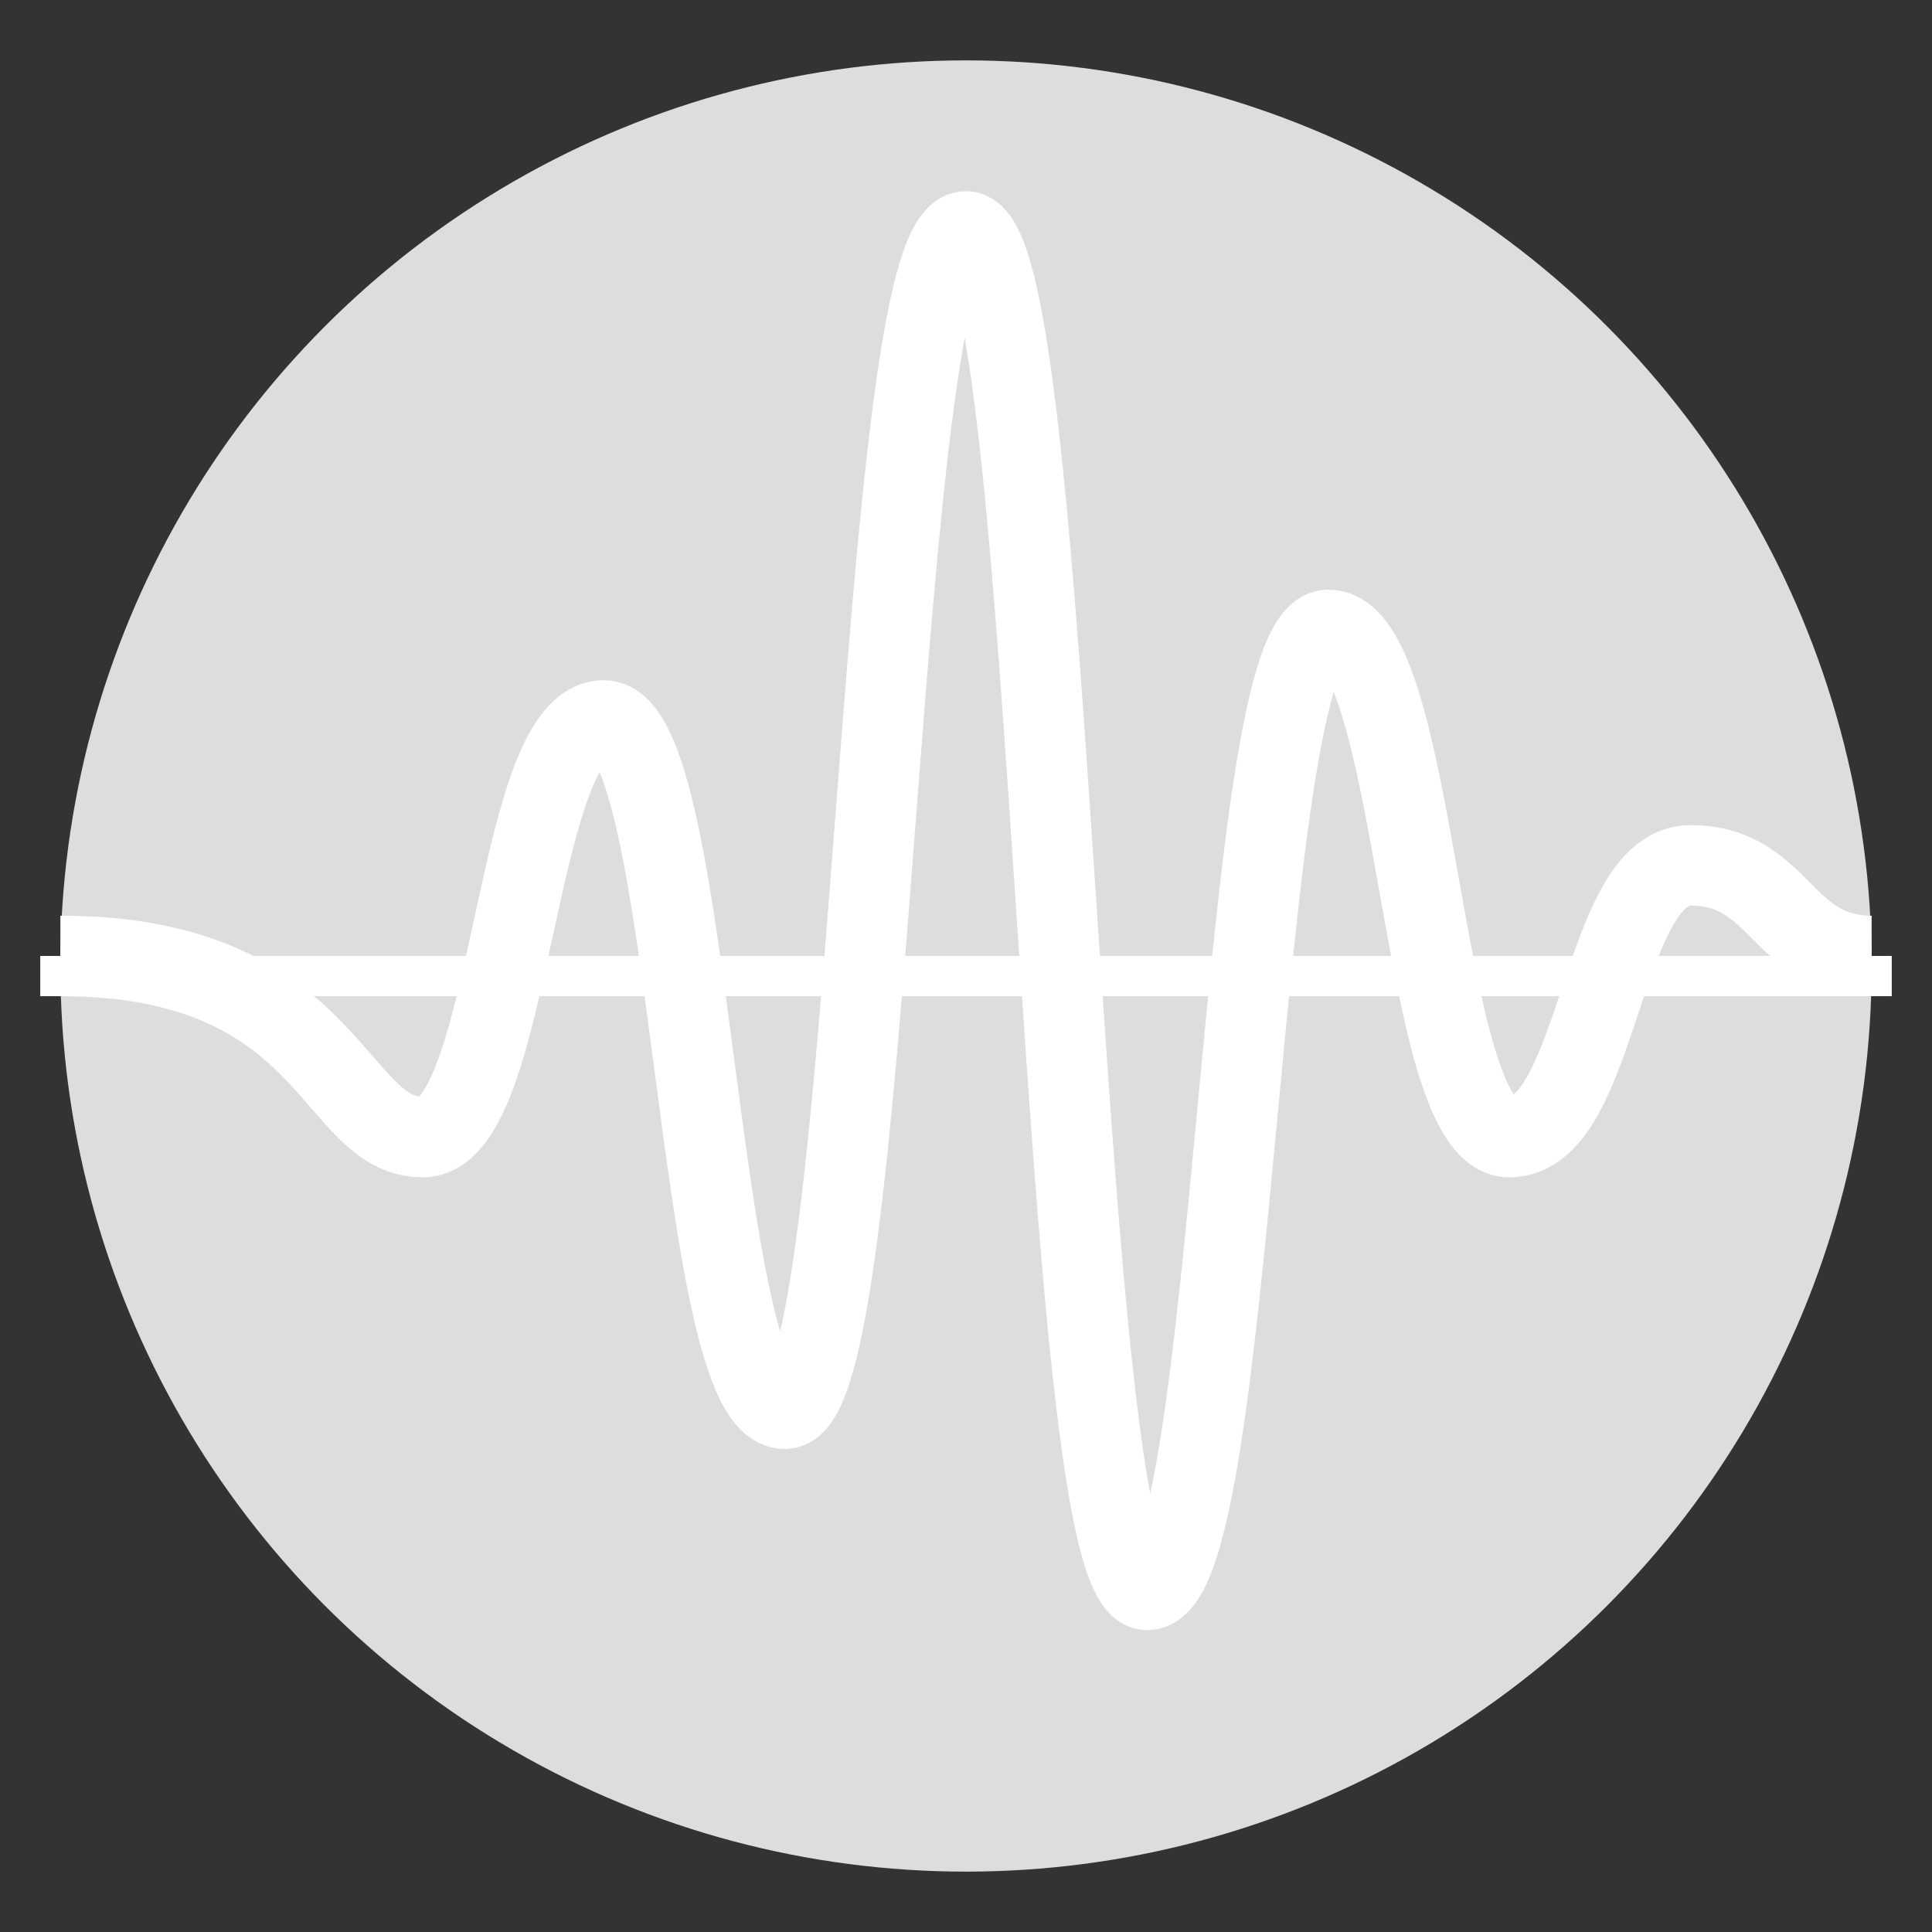 <?xml version="1.0" encoding="UTF-8" standalone="no"?>
<svg width="96px" height="96px" viewBox="0 0 96 96" version="1.1"
xmlns="http://www.w3.org/2000/svg" xmlns:xlink="http://www.w3.org/1999/xlink">
	<rect x="0" y="0" width="96" height="96" fill="#333333" stroke="none"/>
	<g stroke="none" stroke-width="1" fill="none" fill-rule="evenodd">
		<circle fill="#DDDDDD" cx="48" cy="48" r="45"></circle>
		<path d="M3.0,48.5 L93.0,48.5" stroke-width="2" stroke="#FFFFFF" stroke-linecap="square"></path>
		<path d="M3.0,47.5 C16.5,47.5,16.5,56.5,21.0,56.5 C25.5,56.5,25.5,35.8,30.0,35.8 C34.5,35.8,34.5,70.0,39.0,70.0 C43.5,70.0,43.5,11.5,48.0,11.5 C52.5,11.5,52.5,79.0,57.0,79.0 C61.5,79.0,61.5,31.3,66.0,31.3 C70.5,31.3,70.5,56.5,75.0,56.5 C79.5,56.5,79.5,43.0,84.0,43.0 C88.5,43.0,88.5,47.5,93.0,47.5" stroke="#FFFFFF" fill="none" stroke-width="4"></path>
	</g>
</svg>